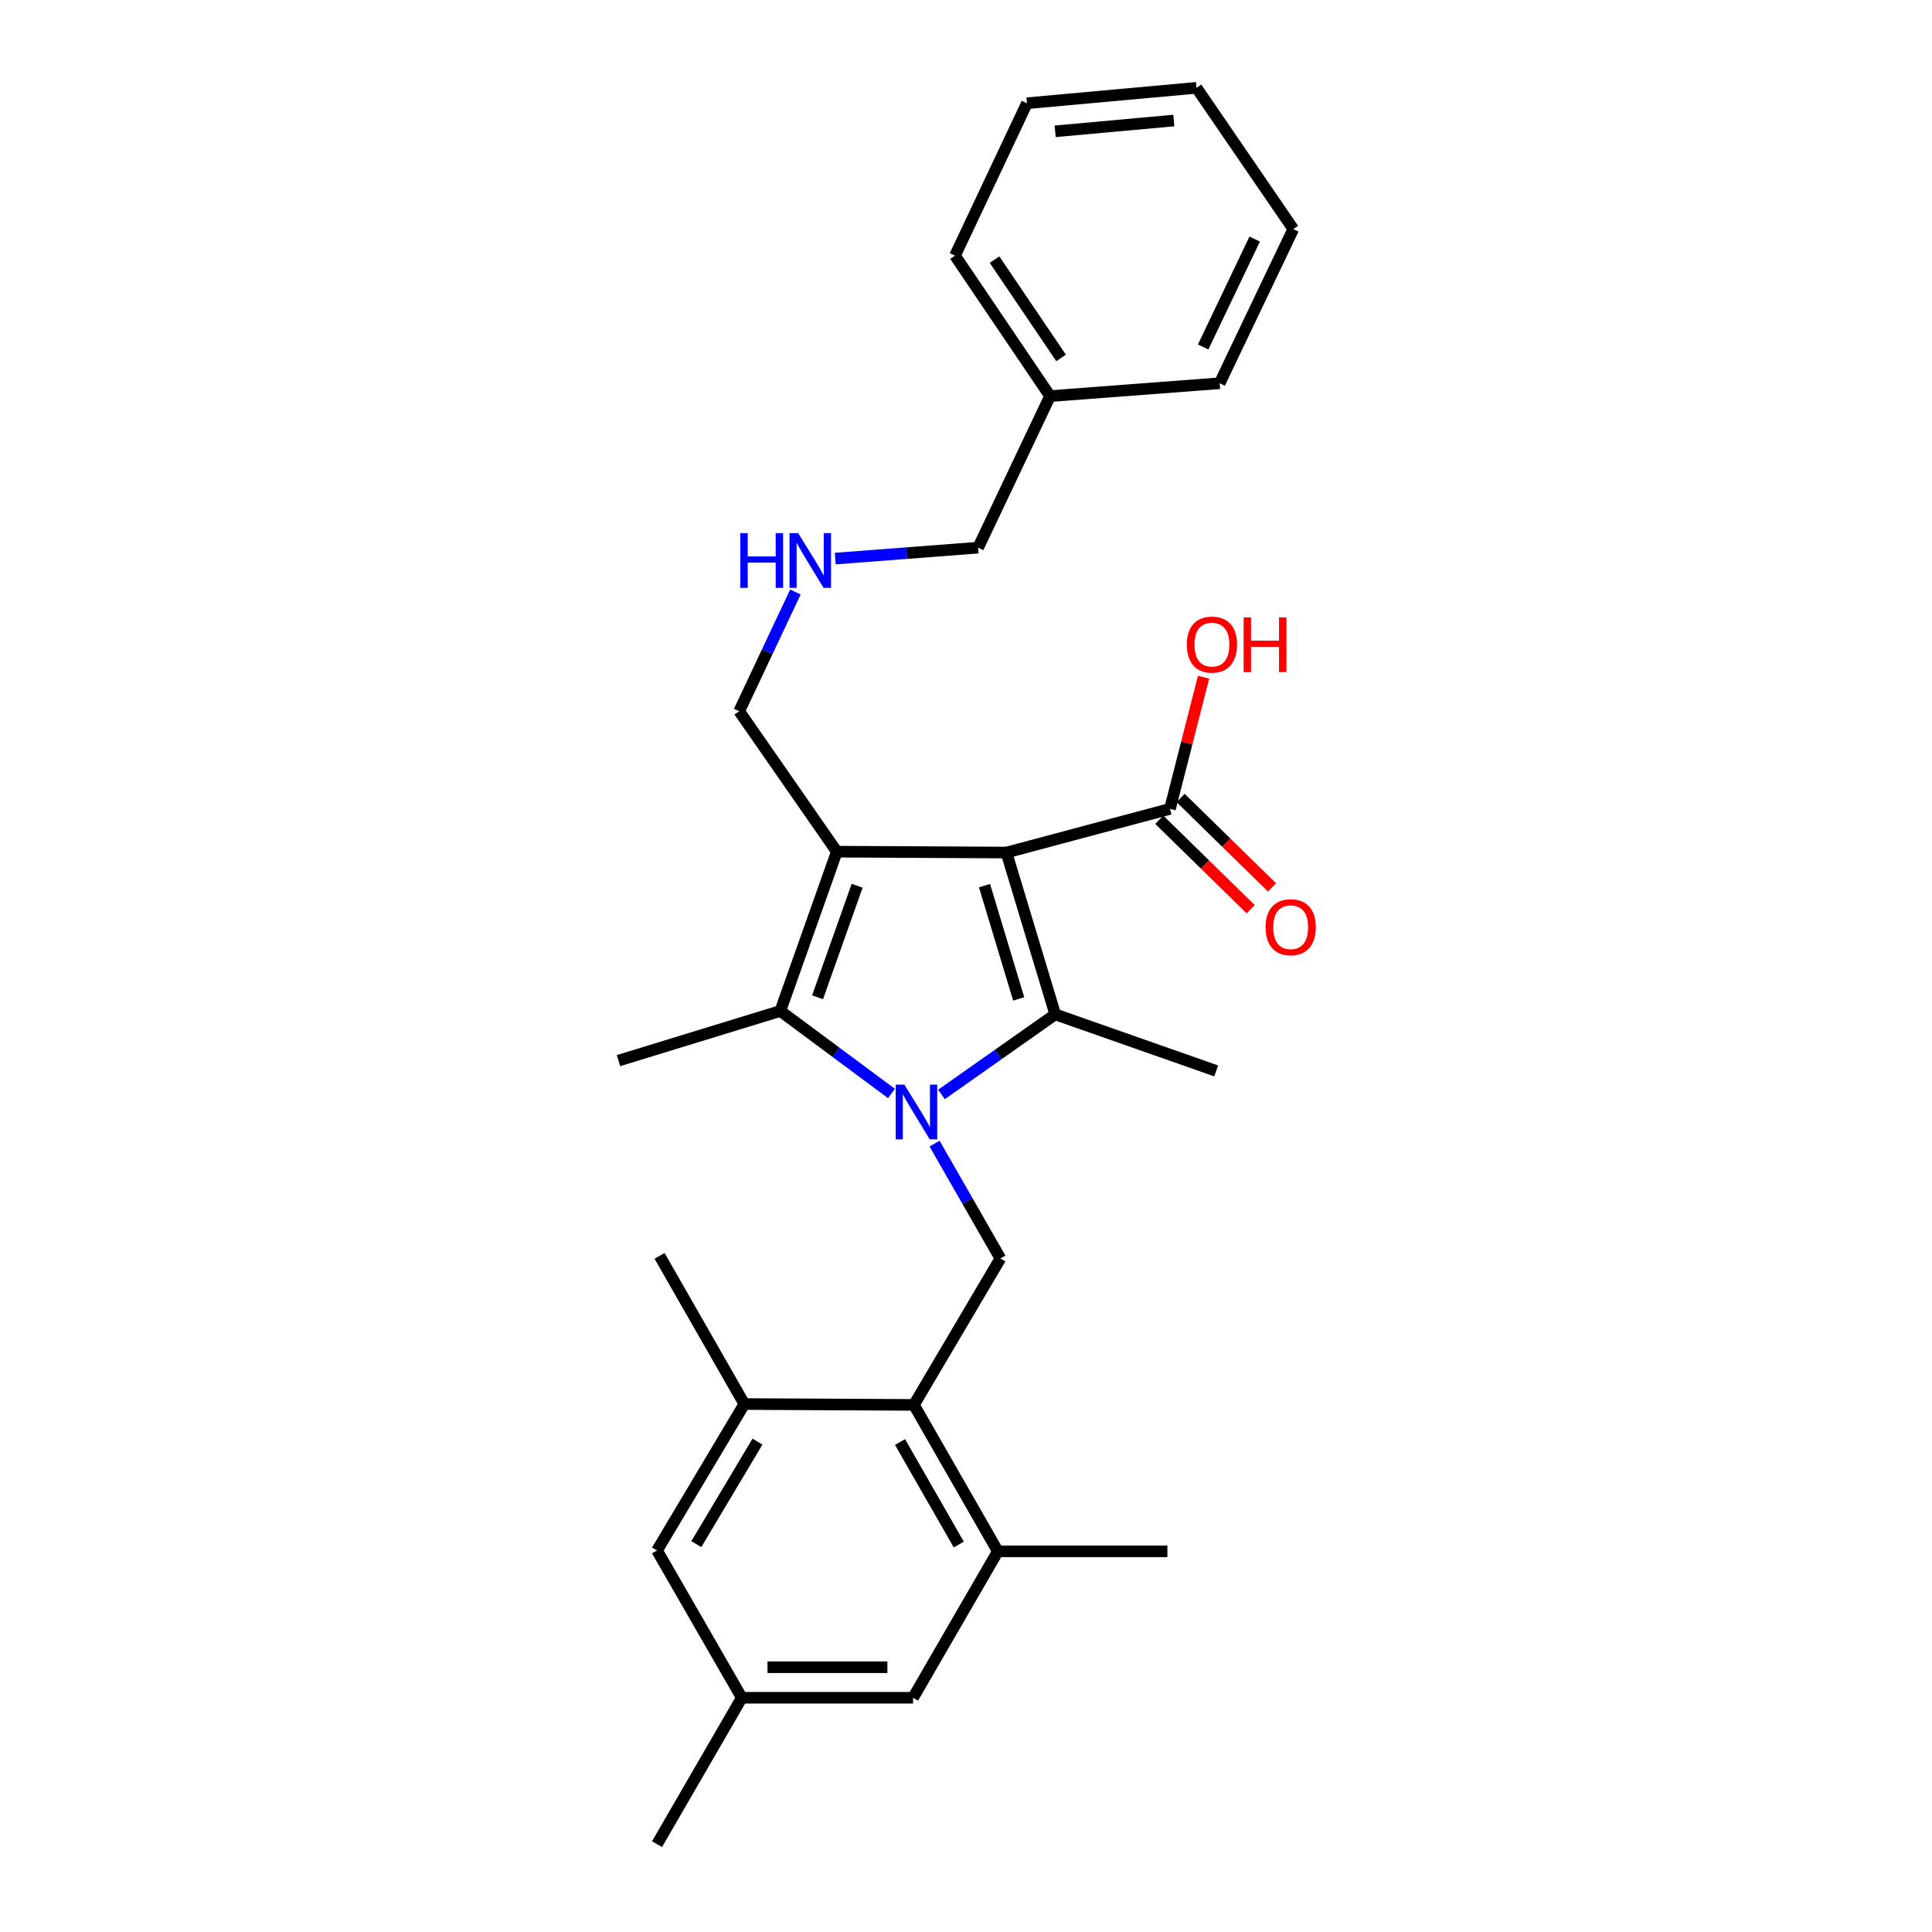 <?xml version='1.0' encoding='iso-8859-1'?>
<svg version='1.1' baseProfile='full'
              xmlns='http://www.w3.org/2000/svg'
                      xmlns:rdkit='http://www.rdkit.org/xml'
                      xmlns:xlink='http://www.w3.org/1999/xlink'
                  xml:space='preserve'
width='1000px' height='1000px' viewBox='0 0 1000 1000'>
<!-- END OF HEADER -->
<rect style='opacity:1.0;fill:#FFFFFF;stroke:none' width='1000' height='1000' x='0' y='0'> </rect>
<path class='bond-1' d='M 520.917,441.274 L 433.14,440.826' style='fill:none;fill-rule:evenodd;stroke:#000000;stroke-width:6px;stroke-linecap:butt;stroke-linejoin:miter;stroke-opacity:1' />
<path class='bond-2' d='M 520.917,441.274 L 546.186,525.04' style='fill:none;fill-rule:evenodd;stroke:#000000;stroke-width:6px;stroke-linecap:butt;stroke-linejoin:miter;stroke-opacity:1' />
<path class='bond-2' d='M 509.583,458.402 L 527.271,517.038' style='fill:none;fill-rule:evenodd;stroke:#000000;stroke-width:6px;stroke-linecap:butt;stroke-linejoin:miter;stroke-opacity:1' />
<path class='bond-6' d='M 520.917,441.274 L 605.57,418.665' style='fill:none;fill-rule:evenodd;stroke:#000000;stroke-width:6px;stroke-linecap:butt;stroke-linejoin:miter;stroke-opacity:1' />
<path class='bond-0' d='M 487.301,566.483 L 516.743,545.762' style='fill:none;fill-rule:evenodd;stroke:#0000FF;stroke-width:6px;stroke-linecap:butt;stroke-linejoin:miter;stroke-opacity:1' />
<path class='bond-0' d='M 516.743,545.762 L 546.186,525.04' style='fill:none;fill-rule:evenodd;stroke:#000000;stroke-width:6px;stroke-linecap:butt;stroke-linejoin:miter;stroke-opacity:1' />
<path class='bond-4' d='M 483.731,591.93 L 500.766,621.657' style='fill:none;fill-rule:evenodd;stroke:#0000FF;stroke-width:6px;stroke-linecap:butt;stroke-linejoin:miter;stroke-opacity:1' />
<path class='bond-4' d='M 500.766,621.657 L 517.802,651.383' style='fill:none;fill-rule:evenodd;stroke:#000000;stroke-width:6px;stroke-linecap:butt;stroke-linejoin:miter;stroke-opacity:1' />
<path class='bond-28' d='M 461.431,565.987 L 432.663,544.636' style='fill:none;fill-rule:evenodd;stroke:#0000FF;stroke-width:6px;stroke-linecap:butt;stroke-linejoin:miter;stroke-opacity:1' />
<path class='bond-28' d='M 432.663,544.636 L 403.895,523.285' style='fill:none;fill-rule:evenodd;stroke:#000000;stroke-width:6px;stroke-linecap:butt;stroke-linejoin:miter;stroke-opacity:1' />
<path class='bond-3' d='M 433.14,440.826 L 403.895,523.285' style='fill:none;fill-rule:evenodd;stroke:#000000;stroke-width:6px;stroke-linecap:butt;stroke-linejoin:miter;stroke-opacity:1' />
<path class='bond-3' d='M 443.643,458.476 L 423.172,516.197' style='fill:none;fill-rule:evenodd;stroke:#000000;stroke-width:6px;stroke-linecap:butt;stroke-linejoin:miter;stroke-opacity:1' />
<path class='bond-12' d='M 433.14,440.826 L 382.603,368.136' style='fill:none;fill-rule:evenodd;stroke:#000000;stroke-width:6px;stroke-linecap:butt;stroke-linejoin:miter;stroke-opacity:1' />
<path class='bond-15' d='M 546.186,525.04 L 629.505,554.303' style='fill:none;fill-rule:evenodd;stroke:#000000;stroke-width:6px;stroke-linecap:butt;stroke-linejoin:miter;stroke-opacity:1' />
<path class='bond-17' d='M 403.895,523.285 L 320.12,548.975' style='fill:none;fill-rule:evenodd;stroke:#000000;stroke-width:6px;stroke-linecap:butt;stroke-linejoin:miter;stroke-opacity:1' />
<path class='bond-5' d='M 517.802,651.383 L 473.04,727.172' style='fill:none;fill-rule:evenodd;stroke:#000000;stroke-width:6px;stroke-linecap:butt;stroke-linejoin:miter;stroke-opacity:1' />
<path class='bond-7' d='M 473.04,727.172 L 516.485,802.969' style='fill:none;fill-rule:evenodd;stroke:#000000;stroke-width:6px;stroke-linecap:butt;stroke-linejoin:miter;stroke-opacity:1' />
<path class='bond-7' d='M 465.85,746.398 L 496.262,799.456' style='fill:none;fill-rule:evenodd;stroke:#000000;stroke-width:6px;stroke-linecap:butt;stroke-linejoin:miter;stroke-opacity:1' />
<path class='bond-8' d='M 473.04,727.172 L 385.271,726.724' style='fill:none;fill-rule:evenodd;stroke:#000000;stroke-width:6px;stroke-linecap:butt;stroke-linejoin:miter;stroke-opacity:1' />
<path class='bond-11' d='M 600.045,424.309 L 623.697,447.464' style='fill:none;fill-rule:evenodd;stroke:#000000;stroke-width:6px;stroke-linecap:butt;stroke-linejoin:miter;stroke-opacity:1' />
<path class='bond-11' d='M 623.697,447.464 L 647.35,470.618' style='fill:none;fill-rule:evenodd;stroke:#FF0000;stroke-width:6px;stroke-linecap:butt;stroke-linejoin:miter;stroke-opacity:1' />
<path class='bond-11' d='M 611.096,413.02 L 634.749,436.174' style='fill:none;fill-rule:evenodd;stroke:#000000;stroke-width:6px;stroke-linecap:butt;stroke-linejoin:miter;stroke-opacity:1' />
<path class='bond-11' d='M 634.749,436.174 L 658.401,459.328' style='fill:none;fill-rule:evenodd;stroke:#FF0000;stroke-width:6px;stroke-linecap:butt;stroke-linejoin:miter;stroke-opacity:1' />
<path class='bond-16' d='M 605.57,418.665 L 614.268,384.592' style='fill:none;fill-rule:evenodd;stroke:#000000;stroke-width:6px;stroke-linecap:butt;stroke-linejoin:miter;stroke-opacity:1' />
<path class='bond-16' d='M 614.268,384.592 L 622.965,350.52' style='fill:none;fill-rule:evenodd;stroke:#FF0000;stroke-width:6px;stroke-linecap:butt;stroke-linejoin:miter;stroke-opacity:1' />
<path class='bond-10' d='M 516.485,802.969 L 472.601,878.757' style='fill:none;fill-rule:evenodd;stroke:#000000;stroke-width:6px;stroke-linecap:butt;stroke-linejoin:miter;stroke-opacity:1' />
<path class='bond-20' d='M 516.485,802.969 L 604.236,802.969' style='fill:none;fill-rule:evenodd;stroke:#000000;stroke-width:6px;stroke-linecap:butt;stroke-linejoin:miter;stroke-opacity:1' />
<path class='bond-9' d='M 385.271,726.724 L 340.07,802.521' style='fill:none;fill-rule:evenodd;stroke:#000000;stroke-width:6px;stroke-linecap:butt;stroke-linejoin:miter;stroke-opacity:1' />
<path class='bond-9' d='M 392.06,746.185 L 360.419,799.243' style='fill:none;fill-rule:evenodd;stroke:#000000;stroke-width:6px;stroke-linecap:butt;stroke-linejoin:miter;stroke-opacity:1' />
<path class='bond-19' d='M 385.271,726.724 L 341.395,650.041' style='fill:none;fill-rule:evenodd;stroke:#000000;stroke-width:6px;stroke-linecap:butt;stroke-linejoin:miter;stroke-opacity:1' />
<path class='bond-13' d='M 340.07,802.521 L 383.954,878.757' style='fill:none;fill-rule:evenodd;stroke:#000000;stroke-width:6px;stroke-linecap:butt;stroke-linejoin:miter;stroke-opacity:1' />
<path class='bond-29' d='M 472.601,878.757 L 383.954,878.757' style='fill:none;fill-rule:evenodd;stroke:#000000;stroke-width:6px;stroke-linecap:butt;stroke-linejoin:miter;stroke-opacity:1' />
<path class='bond-29' d='M 459.304,862.959 L 397.251,862.959' style='fill:none;fill-rule:evenodd;stroke:#000000;stroke-width:6px;stroke-linecap:butt;stroke-linejoin:miter;stroke-opacity:1' />
<path class='bond-14' d='M 382.603,368.136 L 397.152,337.281' style='fill:none;fill-rule:evenodd;stroke:#000000;stroke-width:6px;stroke-linecap:butt;stroke-linejoin:miter;stroke-opacity:1' />
<path class='bond-14' d='M 397.152,337.281 L 411.701,306.427' style='fill:none;fill-rule:evenodd;stroke:#0000FF;stroke-width:6px;stroke-linecap:butt;stroke-linejoin:miter;stroke-opacity:1' />
<path class='bond-22' d='M 383.954,878.757 L 340.07,954.545' style='fill:none;fill-rule:evenodd;stroke:#000000;stroke-width:6px;stroke-linecap:butt;stroke-linejoin:miter;stroke-opacity:1' />
<path class='bond-21' d='M 432.314,289.122 L 469.3,286.294' style='fill:none;fill-rule:evenodd;stroke:#0000FF;stroke-width:6px;stroke-linecap:butt;stroke-linejoin:miter;stroke-opacity:1' />
<path class='bond-21' d='M 469.3,286.294 L 506.286,283.466' style='fill:none;fill-rule:evenodd;stroke:#000000;stroke-width:6px;stroke-linecap:butt;stroke-linejoin:miter;stroke-opacity:1' />
<path class='bond-18' d='M 543.509,205.027 L 506.286,283.466' style='fill:none;fill-rule:evenodd;stroke:#000000;stroke-width:6px;stroke-linecap:butt;stroke-linejoin:miter;stroke-opacity:1' />
<path class='bond-23' d='M 543.509,205.027 L 494.306,132.328' style='fill:none;fill-rule:evenodd;stroke:#000000;stroke-width:6px;stroke-linecap:butt;stroke-linejoin:miter;stroke-opacity:1' />
<path class='bond-23' d='M 549.212,185.267 L 514.77,134.378' style='fill:none;fill-rule:evenodd;stroke:#000000;stroke-width:6px;stroke-linecap:butt;stroke-linejoin:miter;stroke-opacity:1' />
<path class='bond-24' d='M 543.509,205.027 L 631.287,198.374' style='fill:none;fill-rule:evenodd;stroke:#000000;stroke-width:6px;stroke-linecap:butt;stroke-linejoin:miter;stroke-opacity:1' />
<path class='bond-25' d='M 494.306,132.328 L 531.555,53.433' style='fill:none;fill-rule:evenodd;stroke:#000000;stroke-width:6px;stroke-linecap:butt;stroke-linejoin:miter;stroke-opacity:1' />
<path class='bond-26' d='M 631.287,198.374 L 669.405,118.575' style='fill:none;fill-rule:evenodd;stroke:#000000;stroke-width:6px;stroke-linecap:butt;stroke-linejoin:miter;stroke-opacity:1' />
<path class='bond-26' d='M 622.749,179.595 L 649.431,123.735' style='fill:none;fill-rule:evenodd;stroke:#000000;stroke-width:6px;stroke-linecap:butt;stroke-linejoin:miter;stroke-opacity:1' />
<path class='bond-30' d='M 531.555,53.433 L 619.306,45.455' style='fill:none;fill-rule:evenodd;stroke:#000000;stroke-width:6px;stroke-linecap:butt;stroke-linejoin:miter;stroke-opacity:1' />
<path class='bond-30' d='M 546.148,67.969 L 607.574,62.385' style='fill:none;fill-rule:evenodd;stroke:#000000;stroke-width:6px;stroke-linecap:butt;stroke-linejoin:miter;stroke-opacity:1' />
<path class='bond-27' d='M 669.405,118.575 L 619.306,45.455' style='fill:none;fill-rule:evenodd;stroke:#000000;stroke-width:6px;stroke-linecap:butt;stroke-linejoin:miter;stroke-opacity:1' />
<path  class='atom-1' d='M 468.105 561.426
L 477.385 576.426
Q 478.305 577.906, 479.785 580.586
Q 481.265 583.266, 481.345 583.426
L 481.345 561.426
L 485.105 561.426
L 485.105 589.746
L 481.225 589.746
L 471.265 573.346
Q 470.105 571.426, 468.865 569.226
Q 467.665 567.026, 467.305 566.346
L 467.305 589.746
L 463.625 589.746
L 463.625 561.426
L 468.105 561.426
' fill='#0000FF'/>
<path  class='atom-12' d='M 655.062 479.92
Q 655.062 473.12, 658.422 469.32
Q 661.782 465.52, 668.062 465.52
Q 674.342 465.52, 677.702 469.32
Q 681.062 473.12, 681.062 479.92
Q 681.062 486.8, 677.662 490.72
Q 674.262 494.6, 668.062 494.6
Q 661.822 494.6, 658.422 490.72
Q 655.062 486.84, 655.062 479.92
M 668.062 491.4
Q 672.382 491.4, 674.702 488.52
Q 677.062 485.6, 677.062 479.92
Q 677.062 474.36, 674.702 471.56
Q 672.382 468.72, 668.062 468.72
Q 663.742 468.72, 661.382 471.52
Q 659.062 474.32, 659.062 479.92
Q 659.062 485.64, 661.382 488.52
Q 663.742 491.4, 668.062 491.4
' fill='#FF0000'/>
<path  class='atom-15' d='M 383.175 275.95
L 387.015 275.95
L 387.015 287.99
L 401.495 287.99
L 401.495 275.95
L 405.335 275.95
L 405.335 304.27
L 401.495 304.27
L 401.495 291.19
L 387.015 291.19
L 387.015 304.27
L 383.175 304.27
L 383.175 275.95
' fill='#0000FF'/>
<path  class='atom-15' d='M 413.135 275.95
L 422.415 290.95
Q 423.335 292.43, 424.815 295.11
Q 426.295 297.79, 426.375 297.95
L 426.375 275.95
L 430.135 275.95
L 430.135 304.27
L 426.255 304.27
L 416.295 287.87
Q 415.135 285.95, 413.895 283.75
Q 412.695 281.55, 412.335 280.87
L 412.335 304.27
L 408.655 304.27
L 408.655 275.95
L 413.135 275.95
' fill='#0000FF'/>
<path  class='atom-17' d='M 614.293 333.644
Q 614.293 326.844, 617.653 323.044
Q 621.013 319.244, 627.293 319.244
Q 633.573 319.244, 636.933 323.044
Q 640.293 326.844, 640.293 333.644
Q 640.293 340.524, 636.893 344.444
Q 633.493 348.324, 627.293 348.324
Q 621.053 348.324, 617.653 344.444
Q 614.293 340.564, 614.293 333.644
M 627.293 345.124
Q 631.613 345.124, 633.933 342.244
Q 636.293 339.324, 636.293 333.644
Q 636.293 328.084, 633.933 325.284
Q 631.613 322.444, 627.293 322.444
Q 622.973 322.444, 620.613 325.244
Q 618.293 328.044, 618.293 333.644
Q 618.293 339.364, 620.613 342.244
Q 622.973 345.124, 627.293 345.124
' fill='#FF0000'/>
<path  class='atom-17' d='M 643.693 319.564
L 647.533 319.564
L 647.533 331.604
L 662.013 331.604
L 662.013 319.564
L 665.853 319.564
L 665.853 347.884
L 662.013 347.884
L 662.013 334.804
L 647.533 334.804
L 647.533 347.884
L 643.693 347.884
L 643.693 319.564
' fill='#FF0000'/>
</svg>
